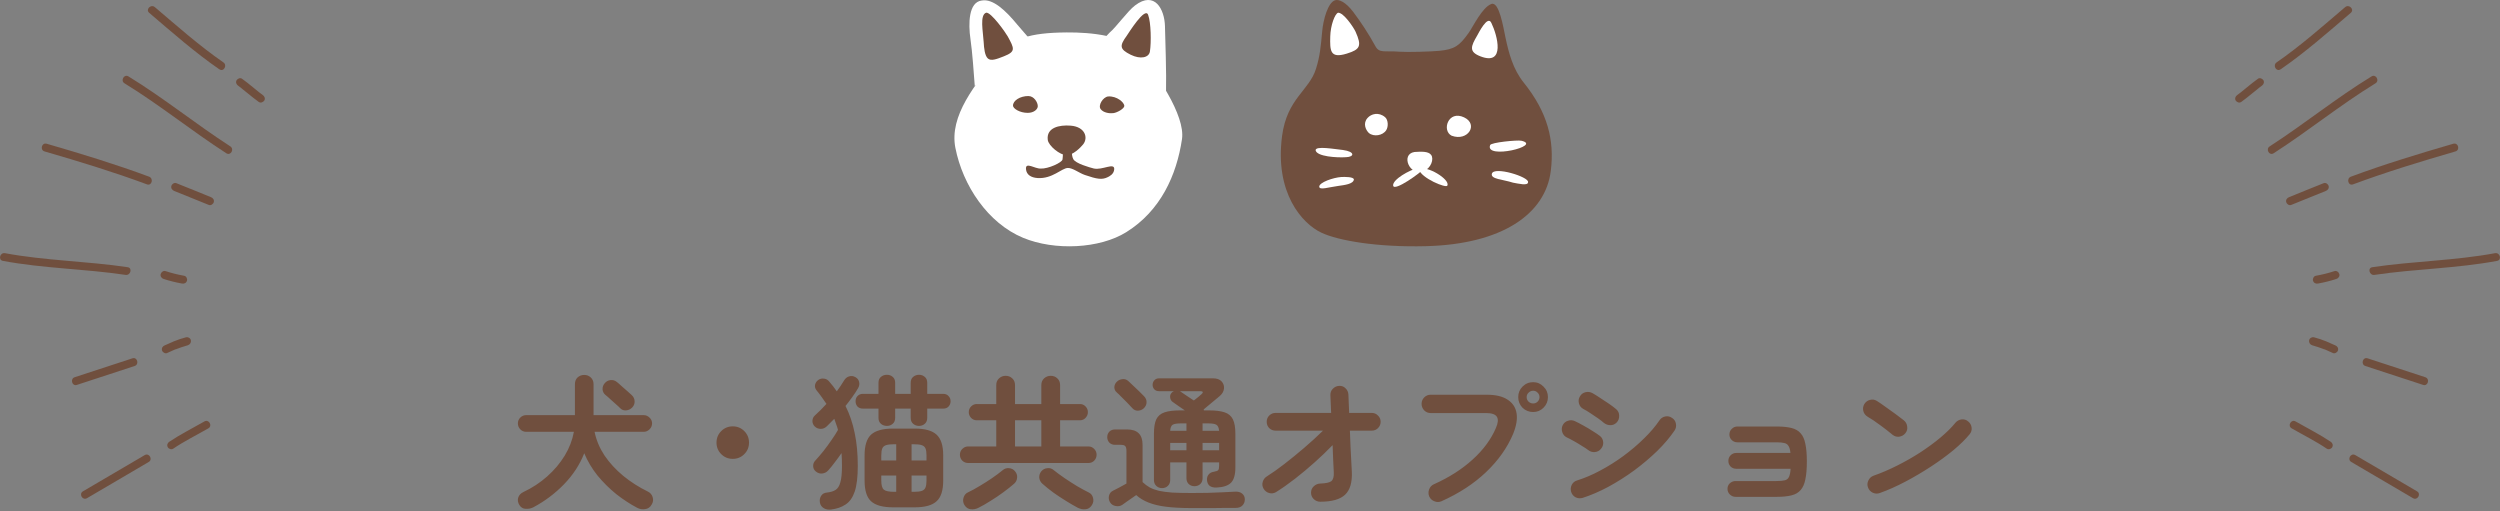 <svg width="406" height="83" viewBox="0 0 406 83" fill="none" xmlns="http://www.w3.org/2000/svg">
<rect x="0" y="0" width="406" height="83" fill="#808080" stroke="none"/>
<g clip-path="url(#clip0_233_819)">
<path d="M363.969 16.563C364.589 16.12 365.171 15.639 365.765 15.158C366.036 14.936 366.308 14.702 366.592 14.494C366.618 14.468 366.657 14.442 366.682 14.416C366.682 14.416 366.786 14.338 366.734 14.377C366.682 14.416 366.799 14.325 366.812 14.312C366.837 14.286 366.876 14.26 366.902 14.234C367.044 14.13 367.186 14.012 367.341 13.908C367.613 13.713 367.768 13.336 367.574 13.024C367.393 12.75 366.98 12.581 366.695 12.789C366.088 13.219 365.52 13.687 364.938 14.156C364.667 14.377 364.382 14.611 364.111 14.832C364.047 14.884 363.982 14.936 363.917 14.988C363.879 15.014 363.879 15.014 363.917 14.988L363.866 15.027C363.866 15.027 363.801 15.079 363.762 15.105C363.607 15.223 363.465 15.327 363.31 15.444C363.039 15.639 362.884 16.016 363.078 16.329C363.258 16.602 363.672 16.771 363.956 16.563H363.969Z" fill="#704F3E"/>
<path d="M370.365 11.267C374.383 8.495 378.065 5.242 381.774 2.08C382.407 1.533 381.489 0.622 380.856 1.156C377.226 4.24 373.634 7.428 369.719 10.134C369.034 10.603 369.68 11.735 370.365 11.254V11.267Z" fill="#704F3E"/>
<path d="M369.241 24.891C374.861 21.274 380.068 17.032 385.779 13.531C386.49 13.102 385.844 11.97 385.133 12.412C379.422 15.9 374.215 20.142 368.595 23.772C367.897 24.227 368.543 25.347 369.241 24.891Z" fill="#704F3E"/>
<path d="M372.083 33.285C373.97 32.53 375.83 31.762 377.717 31.007C378.04 30.877 378.272 30.565 378.169 30.201C378.078 29.888 377.704 29.615 377.368 29.745C375.481 30.487 373.608 31.268 371.734 32.022C371.411 32.152 371.179 32.452 371.282 32.829C371.373 33.141 371.747 33.415 372.083 33.285Z" fill="#704F3E"/>
<path d="M382.136 29.94C387.601 27.91 393.17 26.218 398.764 24.592C399.566 24.358 399.217 23.108 398.416 23.343C392.821 24.969 387.252 26.661 381.787 28.691C381.011 28.977 381.347 30.239 382.136 29.94Z" fill="#704F3E"/>
<path d="M376.438 46.048C377.458 45.866 378.466 45.619 379.448 45.294C379.771 45.19 380.017 44.838 379.9 44.487C379.797 44.162 379.448 43.914 379.099 44.032C378.117 44.357 377.109 44.604 376.089 44.786C375.753 44.838 375.533 45.281 375.636 45.593C375.753 45.957 376.076 46.114 376.438 46.048Z" fill="#704F3E"/>
<path d="M385.611 44.643C392.227 43.654 398.945 43.602 405.535 42.366C406.349 42.21 406 40.961 405.186 41.117C398.609 42.34 391.878 42.405 385.262 43.394C384.448 43.511 384.797 44.773 385.611 44.643Z" fill="#704F3E"/>
<path d="M375.481 56.068C376.153 56.264 376.825 56.472 377.471 56.732C377.497 56.732 377.587 56.784 377.484 56.732C377.381 56.68 377.484 56.732 377.51 56.732C377.562 56.758 377.613 56.784 377.665 56.797C377.768 56.849 377.885 56.888 377.988 56.94C378.285 57.083 378.595 57.214 378.892 57.344C379.19 57.474 379.616 57.2 379.694 56.888C379.784 56.511 379.577 56.225 379.241 56.081C379.422 56.16 379.177 56.055 379.125 56.029C379.06 56.003 378.996 55.977 378.931 55.951C378.815 55.899 378.699 55.847 378.582 55.795C378.324 55.678 378.065 55.561 377.794 55.444C377.148 55.171 376.476 54.962 375.804 54.78C375.481 54.689 375.081 54.897 375.003 55.236C374.926 55.574 375.107 55.938 375.456 56.042L375.481 56.068Z" fill="#704F3E"/>
<path d="M384.138 59.439C387.265 60.467 390.392 61.482 393.519 62.51C394.307 62.77 394.656 61.508 393.868 61.26C390.741 60.232 387.614 59.217 384.487 58.189C383.699 57.929 383.35 59.191 384.138 59.439Z" fill="#704F3E"/>
<path d="M372.161 69.562C374.06 70.655 376.05 71.631 377.872 72.867C378.156 73.062 378.582 72.919 378.75 72.633C378.931 72.308 378.815 71.943 378.518 71.748C376.696 70.525 374.706 69.536 372.807 68.443C372.083 68.026 371.437 69.145 372.161 69.562Z" fill="#704F3E"/>
<path d="M381.851 75.027C385.198 76.992 388.531 78.944 391.878 80.908C392.601 81.325 393.247 80.206 392.524 79.789C389.177 77.824 385.844 75.873 382.497 73.908C381.774 73.491 381.128 74.61 381.851 75.027Z" fill="#704F3E"/>
</g>
<path d="M103.472 82.464C102.32 81.856 101.184 81.112 100.064 80.232C98.96 79.336 97.952 78.336 97.04 77.232C96.144 76.112 95.424 74.904 94.88 73.608C94.16 75.448 93.072 77.12 91.616 78.624C90.16 80.128 88.504 81.376 86.648 82.368C86.248 82.576 85.824 82.664 85.376 82.632C84.928 82.616 84.584 82.408 84.344 82.008C84.104 81.624 84.04 81.232 84.152 80.832C84.28 80.416 84.568 80.104 85.016 79.896C86.44 79.224 87.72 78.384 88.856 77.376C90.008 76.352 90.96 75.224 91.712 73.992C92.464 72.744 92.96 71.456 93.2 70.128H85.448C85.08 70.128 84.76 69.992 84.488 69.72C84.232 69.448 84.104 69.128 84.104 68.76C84.104 68.392 84.232 68.08 84.488 67.824C84.76 67.552 85.08 67.416 85.448 67.416H93.368V62.4C93.368 61.936 93.512 61.568 93.8 61.296C94.104 61.024 94.464 60.888 94.88 60.888C95.296 60.888 95.648 61.024 95.936 61.296C96.24 61.568 96.392 61.936 96.392 62.4V67.416H104.528C104.896 67.416 105.216 67.552 105.488 67.824C105.76 68.08 105.896 68.392 105.896 68.76C105.896 69.128 105.76 69.448 105.488 69.72C105.216 69.992 104.896 70.128 104.528 70.128H96.56C96.832 71.472 97.368 72.752 98.168 73.968C98.984 75.168 100 76.272 101.216 77.28C102.432 78.272 103.76 79.12 105.2 79.824C105.6 80.016 105.864 80.32 105.992 80.736C106.12 81.152 106.072 81.544 105.848 81.912C105.608 82.36 105.256 82.616 104.792 82.68C104.328 82.76 103.888 82.688 103.472 82.464ZM100.712 66.288C100.552 66.112 100.312 65.888 99.992 65.616C99.688 65.328 99.376 65.048 99.056 64.776C98.752 64.488 98.504 64.272 98.312 64.128C98.04 63.904 97.888 63.608 97.856 63.24C97.84 62.856 97.952 62.528 98.192 62.256C98.432 61.952 98.744 61.776 99.128 61.728C99.528 61.68 99.88 61.784 100.184 62.04C100.376 62.184 100.624 62.4 100.928 62.688C101.248 62.96 101.568 63.24 101.888 63.528C102.208 63.816 102.456 64.04 102.632 64.2C102.92 64.488 103.064 64.824 103.064 65.208C103.064 65.592 102.928 65.92 102.656 66.192C102.384 66.464 102.056 66.616 101.672 66.648C101.304 66.68 100.984 66.56 100.712 66.288ZM119 74.52C118.264 74.52 117.64 74.264 117.128 73.752C116.616 73.24 116.36 72.616 116.36 71.88C116.36 71.144 116.616 70.52 117.128 70.008C117.64 69.496 118.264 69.24 119 69.24C119.736 69.24 120.36 69.496 120.872 70.008C121.384 70.52 121.64 71.144 121.64 71.88C121.64 72.616 121.384 73.24 120.872 73.752C120.36 74.264 119.736 74.52 119 74.52ZM145.04 82.392C143.376 82.392 142.184 82.064 141.464 81.408C140.76 80.768 140.408 79.648 140.408 78.048V73.944C140.408 72.36 140.76 71.24 141.464 70.584C142.184 69.928 143.376 69.6 145.04 69.6H148.544C150.208 69.6 151.392 69.928 152.096 70.584C152.816 71.24 153.176 72.36 153.176 73.944V78.048C153.176 79.648 152.816 80.768 152.096 81.408C151.392 82.064 150.208 82.392 148.544 82.392H145.04ZM134.936 82.752C134.472 82.8 134.08 82.72 133.76 82.512C133.44 82.32 133.24 82.032 133.16 81.648C133.08 81.216 133.144 80.84 133.352 80.52C133.56 80.2 133.872 80.024 134.288 79.992C134.88 79.928 135.352 79.784 135.704 79.56C136.056 79.336 136.312 78.928 136.472 78.336C136.648 77.728 136.736 76.84 136.736 75.672C136.736 74.92 136.712 74.224 136.664 73.584C136.312 74.096 135.944 74.6 135.56 75.096C135.192 75.592 134.84 76.024 134.504 76.392C134.248 76.68 133.928 76.848 133.544 76.896C133.176 76.944 132.832 76.84 132.512 76.584C132.224 76.36 132.072 76.072 132.056 75.72C132.04 75.368 132.152 75.064 132.392 74.808C132.808 74.36 133.248 73.848 133.712 73.272C134.176 72.68 134.616 72.08 135.032 71.472C135.464 70.864 135.816 70.312 136.088 69.816C136.008 69.496 135.912 69.192 135.8 68.904C135.704 68.6 135.6 68.304 135.488 68.016C135.056 68.464 134.64 68.88 134.24 69.264C133.968 69.52 133.648 69.648 133.28 69.648C132.912 69.648 132.592 69.52 132.32 69.264C132.064 69.008 131.936 68.704 131.936 68.352C131.952 67.984 132.088 67.688 132.344 67.464C132.952 66.92 133.576 66.296 134.216 65.592C133.976 65.224 133.72 64.856 133.448 64.488C133.176 64.104 132.888 63.728 132.584 63.36C132.376 63.088 132.304 62.792 132.368 62.472C132.448 62.152 132.624 61.896 132.896 61.704C133.168 61.512 133.472 61.44 133.808 61.488C134.144 61.52 134.424 61.672 134.648 61.944C135.096 62.456 135.512 62.992 135.896 63.552C136.12 63.248 136.328 62.952 136.52 62.664C136.728 62.36 136.912 62.072 137.072 61.8C137.28 61.448 137.552 61.224 137.888 61.128C138.24 61.016 138.584 61.056 138.92 61.248C139.24 61.424 139.44 61.68 139.52 62.016C139.6 62.352 139.552 62.68 139.376 63C139.12 63.448 138.808 63.928 138.44 64.44C138.088 64.936 137.712 65.432 137.312 65.928C137.984 67.272 138.48 68.736 138.8 70.32C139.136 71.888 139.304 73.672 139.304 75.672C139.304 77.464 139.136 78.856 138.8 79.848C138.464 80.824 137.968 81.52 137.312 81.936C136.672 82.368 135.88 82.64 134.936 82.752ZM144.032 69.168C143.664 69.168 143.344 69.056 143.072 68.832C142.8 68.608 142.664 68.28 142.664 67.848V66.36H140.144C139.776 66.36 139.48 66.248 139.256 66.024C139.048 65.784 138.944 65.496 138.944 65.16C138.944 64.824 139.048 64.544 139.256 64.32C139.48 64.08 139.776 63.96 140.144 63.96H142.664V62.184C142.664 61.736 142.8 61.408 143.072 61.2C143.344 60.976 143.664 60.864 144.032 60.864C144.4 60.864 144.712 60.976 144.968 61.2C145.24 61.408 145.376 61.736 145.376 62.184V63.96H147.896V62.184C147.896 61.736 148.032 61.408 148.304 61.2C148.576 60.976 148.888 60.864 149.24 60.864C149.608 60.864 149.92 60.976 150.176 61.2C150.448 61.408 150.584 61.736 150.584 62.184V63.96H153.176C153.544 63.96 153.832 64.08 154.04 64.32C154.264 64.544 154.376 64.824 154.376 65.16C154.376 65.496 154.264 65.784 154.04 66.024C153.832 66.248 153.544 66.36 153.176 66.36H150.584V67.848C150.584 68.28 150.448 68.608 150.176 68.832C149.92 69.056 149.608 69.168 149.24 69.168C148.888 69.168 148.576 69.056 148.304 68.832C148.032 68.608 147.896 68.28 147.896 67.848V66.36H145.376V67.848C145.376 68.28 145.24 68.608 144.968 68.832C144.712 69.056 144.4 69.168 144.032 69.168ZM148.04 74.784H150.464V73.968C150.464 73.456 150.408 73.072 150.296 72.816C150.184 72.56 149.976 72.384 149.672 72.288C149.384 72.192 148.944 72.144 148.352 72.144H148.04V74.784ZM143.12 74.784H145.544V72.144H145.232C144.656 72.144 144.216 72.192 143.912 72.288C143.608 72.384 143.4 72.56 143.288 72.816C143.176 73.072 143.12 73.456 143.12 73.968V74.784ZM148.04 79.872H148.352C148.944 79.872 149.384 79.824 149.672 79.728C149.976 79.632 150.184 79.448 150.296 79.176C150.408 78.904 150.464 78.52 150.464 78.024V77.232H148.04V79.872ZM145.232 79.872H145.544V77.232H143.12V78.024C143.12 78.776 143.256 79.272 143.528 79.512C143.8 79.752 144.368 79.872 145.232 79.872ZM157.208 75.192C156.856 75.192 156.544 75.064 156.272 74.808C156.016 74.536 155.888 74.216 155.888 73.848C155.888 73.48 156.016 73.168 156.272 72.912C156.544 72.64 156.856 72.504 157.208 72.504H161.792V68.256H158.624C158.272 68.256 157.968 68.128 157.712 67.872C157.456 67.6 157.328 67.288 157.328 66.936C157.328 66.568 157.456 66.256 157.712 66C157.968 65.744 158.272 65.616 158.624 65.616H161.792V62.544C161.792 62.08 161.944 61.712 162.248 61.44C162.552 61.168 162.912 61.032 163.328 61.032C163.744 61.032 164.096 61.168 164.384 61.44C164.688 61.712 164.84 62.08 164.84 62.544V65.616H169.112V62.544C169.112 62.08 169.264 61.712 169.568 61.44C169.872 61.168 170.232 61.032 170.648 61.032C171.064 61.032 171.416 61.168 171.704 61.44C172.008 61.712 172.16 62.08 172.16 62.544V65.616H175.376C175.744 65.616 176.048 65.744 176.288 66C176.544 66.256 176.672 66.568 176.672 66.936C176.672 67.288 176.544 67.6 176.288 67.872C176.048 68.128 175.744 68.256 175.376 68.256H172.16V72.504H176.768C177.136 72.504 177.448 72.64 177.704 72.912C177.96 73.168 178.088 73.48 178.088 73.848C178.088 74.216 177.96 74.536 177.704 74.808C177.448 75.064 177.136 75.192 176.768 75.192H157.208ZM175.04 82.464C174.464 82.16 173.816 81.784 173.096 81.336C172.392 80.904 171.704 80.448 171.032 79.968C170.36 79.472 169.776 79 169.28 78.552C168.992 78.296 168.824 77.976 168.776 77.592C168.744 77.208 168.856 76.856 169.112 76.536C169.368 76.232 169.696 76.064 170.096 76.032C170.496 75.984 170.848 76.096 171.152 76.368C171.648 76.768 172.224 77.192 172.88 77.64C173.536 78.088 174.208 78.52 174.896 78.936C175.584 79.336 176.216 79.68 176.792 79.968C177.16 80.128 177.4 80.424 177.512 80.856C177.624 81.272 177.56 81.664 177.32 82.032C177.064 82.448 176.72 82.672 176.288 82.704C175.872 82.752 175.456 82.672 175.04 82.464ZM158.912 82.464C158.512 82.672 158.096 82.752 157.664 82.704C157.248 82.672 156.904 82.448 156.632 82.032C156.408 81.664 156.352 81.272 156.464 80.856C156.592 80.424 156.832 80.128 157.184 79.968C157.76 79.696 158.392 79.352 159.08 78.936C159.784 78.52 160.464 78.088 161.12 77.64C161.792 77.176 162.36 76.752 162.824 76.368C163.144 76.096 163.496 75.984 163.88 76.032C164.28 76.064 164.6 76.232 164.84 76.536C165.112 76.856 165.224 77.208 165.176 77.592C165.144 77.976 164.984 78.296 164.696 78.552C164.2 78.984 163.616 79.448 162.944 79.944C162.272 80.44 161.584 80.904 160.88 81.336C160.176 81.784 159.52 82.16 158.912 82.464ZM164.84 72.504H169.112V68.256H164.84V72.504ZM188.72 79.272C188.352 79.272 188.04 79.152 187.784 78.912C187.528 78.672 187.4 78.352 187.4 77.952V70.416C187.4 69.408 187.528 68.632 187.784 68.088C188.056 67.544 188.504 67.168 189.128 66.96C189.752 66.752 190.584 66.648 191.624 66.648H192.416C192.064 66.392 191.704 66.144 191.336 65.904C190.984 65.648 190.688 65.44 190.448 65.28C190.224 65.12 190.088 64.896 190.04 64.608C189.992 64.32 190.048 64.072 190.208 63.864C190.304 63.72 190.448 63.608 190.64 63.528H188.24C187.92 63.528 187.664 63.432 187.472 63.24C187.28 63.032 187.184 62.784 187.184 62.496C187.184 62.208 187.28 61.96 187.472 61.752C187.664 61.544 187.92 61.44 188.24 61.44H196.976C197.616 61.44 198.088 61.608 198.392 61.944C198.696 62.28 198.824 62.672 198.776 63.12C198.728 63.568 198.488 63.976 198.056 64.344C197.656 64.664 197.232 65.016 196.784 65.4C196.336 65.768 195.904 66.128 195.488 66.48C195.488 66.496 195.488 66.52 195.488 66.552C195.504 66.584 195.512 66.616 195.512 66.648H196.352C197.408 66.648 198.248 66.752 198.872 66.96C199.496 67.168 199.944 67.544 200.216 68.088C200.488 68.632 200.624 69.408 200.624 70.416V75.936C200.624 77.104 200.384 77.928 199.904 78.408C199.424 78.872 198.656 79.128 197.6 79.176C196.624 79.224 196.096 78.832 196.016 78C195.984 77.632 196.064 77.328 196.256 77.088C196.464 76.832 196.728 76.68 197.048 76.632C197.496 76.552 197.76 76.456 197.84 76.344C197.936 76.232 197.984 76 197.984 75.648V75.096H195.296V77.664C195.296 78.064 195.168 78.384 194.912 78.624C194.656 78.848 194.344 78.96 193.976 78.96C193.624 78.96 193.32 78.848 193.064 78.624C192.808 78.384 192.68 78.064 192.68 77.664V75.096H190.04V77.952C190.04 78.352 189.912 78.672 189.656 78.912C189.4 79.152 189.088 79.272 188.72 79.272ZM193.544 82.512C191.912 82.512 190.52 82.44 189.368 82.296C188.232 82.152 187.272 81.92 186.488 81.6C185.72 81.296 185.064 80.896 184.52 80.4C184.296 80.56 184.032 80.744 183.728 80.952C183.424 81.16 183.136 81.36 182.864 81.552C182.608 81.744 182.408 81.888 182.264 81.984C181.96 82.192 181.6 82.256 181.184 82.176C180.784 82.112 180.48 81.912 180.272 81.576C180.064 81.224 180.008 80.864 180.104 80.496C180.2 80.112 180.424 79.84 180.776 79.68C181.016 79.552 181.344 79.384 181.76 79.176C182.192 78.952 182.584 78.736 182.936 78.528V73.248C182.936 72.864 182.872 72.6 182.744 72.456C182.632 72.312 182.384 72.24 182 72.24H181.088C180.704 72.24 180.392 72.12 180.152 71.88C179.928 71.624 179.816 71.328 179.816 70.992C179.816 70.64 179.928 70.344 180.152 70.104C180.392 69.864 180.704 69.744 181.088 69.744H183.056C184.72 69.744 185.552 70.576 185.552 72.24V78.288C185.92 78.64 186.304 78.928 186.704 79.152C187.12 79.376 187.616 79.56 188.192 79.704C188.784 79.832 189.504 79.928 190.352 79.992C191.216 80.04 192.28 80.064 193.544 80.064C194.408 80.064 195.272 80.056 196.136 80.04C197.016 80.008 197.84 79.976 198.608 79.944C199.376 79.912 200.024 79.88 200.552 79.848C201.048 79.816 201.44 79.92 201.728 80.16C202.016 80.4 202.16 80.712 202.16 81.096C202.16 81.496 202.032 81.824 201.776 82.08C201.536 82.352 201.152 82.488 200.624 82.488C200.128 82.488 199.552 82.488 198.896 82.488C198.256 82.504 197.6 82.512 196.928 82.512C196.272 82.512 195.64 82.512 195.032 82.512C194.44 82.512 193.944 82.512 193.544 82.512ZM185.744 66.312C185.488 66.552 185.168 66.68 184.784 66.696C184.416 66.696 184.104 66.544 183.848 66.24C183.656 66.016 183.4 65.744 183.08 65.424C182.776 65.104 182.464 64.792 182.144 64.488C181.84 64.168 181.576 63.912 181.352 63.72C181.096 63.496 180.968 63.216 180.968 62.88C180.984 62.544 181.112 62.256 181.352 62.016C181.576 61.776 181.864 61.632 182.216 61.584C182.584 61.52 182.912 61.608 183.2 61.848C183.424 62.04 183.696 62.296 184.016 62.616C184.352 62.92 184.68 63.232 185 63.552C185.32 63.856 185.576 64.112 185.768 64.32C186.072 64.624 186.216 64.96 186.2 65.328C186.2 65.696 186.048 66.024 185.744 66.312ZM195.296 73.128H197.984V71.928H195.296V73.128ZM190.04 73.128H192.68V71.928H190.04V73.128ZM193.88 65.04C194.104 64.864 194.336 64.68 194.576 64.488C194.816 64.296 194.992 64.144 195.104 64.032C195.28 63.888 195.352 63.768 195.32 63.672C195.304 63.576 195.184 63.528 194.96 63.528H191.6C191.616 63.544 191.632 63.552 191.648 63.552C191.664 63.552 191.68 63.56 191.696 63.576C192.016 63.784 192.368 64.024 192.752 64.296C193.152 64.552 193.528 64.8 193.88 65.04ZM195.296 69.96H197.984C197.936 69.448 197.784 69.12 197.528 68.976C197.288 68.832 196.856 68.76 196.232 68.76H195.296V69.96ZM190.04 69.96H192.68V68.76H191.768C191.128 68.76 190.688 68.832 190.448 68.976C190.208 69.12 190.072 69.448 190.04 69.96ZM214.4 81.48C214 81.48 213.648 81.336 213.344 81.048C213.056 80.76 212.912 80.416 212.912 80.016C212.912 79.6 213.056 79.256 213.344 78.984C213.648 78.696 214 78.544 214.4 78.528C215.312 78.496 215.912 78.368 216.2 78.144C216.504 77.904 216.64 77.432 216.608 76.728C216.592 76.216 216.56 75.568 216.512 74.784C216.48 74 216.448 73.168 216.416 72.288C215.52 73.216 214.544 74.152 213.488 75.096C212.432 76.04 211.368 76.928 210.296 77.76C209.224 78.592 208.2 79.312 207.224 79.92C206.872 80.128 206.496 80.176 206.096 80.064C205.712 79.952 205.416 79.72 205.208 79.368C205 79.016 204.952 78.648 205.064 78.264C205.176 77.864 205.408 77.56 205.76 77.352C206.576 76.84 207.504 76.184 208.544 75.384C209.6 74.568 210.68 73.688 211.784 72.744C212.888 71.8 213.912 70.864 214.856 69.936H207.152C206.752 69.936 206.408 69.8 206.12 69.528C205.848 69.24 205.712 68.896 205.712 68.496C205.712 68.096 205.848 67.76 206.12 67.488C206.408 67.2 206.752 67.056 207.152 67.056H216.176C216.16 66.4 216.136 65.824 216.104 65.328C216.088 64.832 216.072 64.448 216.056 64.176C216.04 63.76 216.176 63.408 216.464 63.12C216.752 62.832 217.096 62.68 217.496 62.664C217.912 62.648 218.256 62.784 218.528 63.072C218.816 63.344 218.968 63.688 218.984 64.104C219 64.408 219.016 64.816 219.032 65.328C219.048 65.84 219.072 66.416 219.104 67.056H222.776C223.176 67.056 223.512 67.2 223.784 67.488C224.072 67.76 224.216 68.096 224.216 68.496C224.216 68.896 224.072 69.24 223.784 69.528C223.512 69.8 223.176 69.936 222.776 69.936H219.224C219.256 70.768 219.288 71.6 219.32 72.432C219.368 73.264 219.408 74.04 219.44 74.76C219.488 75.48 219.52 76.088 219.536 76.584C219.616 78.312 219.256 79.56 218.456 80.328C217.656 81.096 216.304 81.48 214.4 81.48ZM234.08 81.408C233.712 81.568 233.336 81.568 232.952 81.408C232.568 81.264 232.288 81.008 232.112 80.64C231.952 80.256 231.944 79.872 232.088 79.488C232.232 79.088 232.488 78.808 232.856 78.648C235.352 77.528 237.456 76.184 239.168 74.616C240.896 73.048 242.152 71.344 242.936 69.504C243.288 68.704 243.344 68.104 243.104 67.704C242.864 67.288 242.272 67.08 241.328 67.08H232.328C231.928 67.08 231.584 66.936 231.296 66.648C231.008 66.344 230.864 65.992 230.864 65.592C230.864 65.176 231.008 64.824 231.296 64.536C231.584 64.248 231.928 64.104 232.328 64.104H241.448C242.92 64.104 244.056 64.376 244.856 64.92C245.672 65.448 246.152 66.192 246.296 67.152C246.44 68.096 246.248 69.208 245.72 70.488C244.776 72.728 243.312 74.792 241.328 76.68C239.36 78.552 236.944 80.128 234.08 81.408ZM248.984 66.912C248.312 66.912 247.736 66.68 247.256 66.216C246.792 65.736 246.56 65.16 246.56 64.488C246.56 63.816 246.792 63.248 247.256 62.784C247.736 62.304 248.312 62.064 248.984 62.064C249.64 62.064 250.2 62.304 250.664 62.784C251.144 63.248 251.384 63.816 251.384 64.488C251.384 65.16 251.144 65.736 250.664 66.216C250.2 66.68 249.64 66.912 248.984 66.912ZM248.984 65.52C249.272 65.52 249.512 65.424 249.704 65.232C249.912 65.024 250.016 64.776 250.016 64.488C250.016 64.2 249.912 63.96 249.704 63.768C249.512 63.56 249.272 63.456 248.984 63.456C248.696 63.456 248.448 63.56 248.24 63.768C248.032 63.96 247.928 64.2 247.928 64.488C247.928 64.776 248.032 65.024 248.24 65.232C248.448 65.424 248.696 65.52 248.984 65.52ZM257.024 80.856C256.624 80.968 256.24 80.936 255.872 80.76C255.52 80.568 255.28 80.272 255.152 79.872C255.04 79.488 255.072 79.112 255.248 78.744C255.44 78.376 255.728 78.136 256.112 78.024C257.344 77.64 258.6 77.104 259.88 76.416C261.176 75.728 262.424 74.944 263.624 74.064C264.84 73.168 265.952 72.224 266.96 71.232C267.984 70.24 268.832 69.248 269.504 68.256C269.728 67.92 270.04 67.712 270.44 67.632C270.84 67.552 271.208 67.632 271.544 67.872C271.896 68.096 272.104 68.408 272.168 68.808C272.248 69.208 272.176 69.576 271.952 69.912C271.216 71 270.28 72.104 269.144 73.224C268.008 74.328 266.76 75.384 265.4 76.392C264.04 77.384 262.64 78.272 261.2 79.056C259.76 79.824 258.368 80.424 257.024 80.856ZM260.456 68.664C260.232 68.456 259.912 68.208 259.496 67.92C259.096 67.632 258.68 67.352 258.248 67.08C257.816 66.792 257.44 66.568 257.12 66.408C256.768 66.216 256.536 65.92 256.424 65.52C256.312 65.12 256.36 64.744 256.568 64.392C256.776 64.024 257.08 63.792 257.48 63.696C257.88 63.6 258.256 63.648 258.608 63.84C258.96 64.032 259.384 64.296 259.88 64.632C260.392 64.952 260.888 65.28 261.368 65.616C261.848 65.952 262.224 66.24 262.496 66.48C262.8 66.752 262.952 67.096 262.952 67.512C262.968 67.928 262.84 68.288 262.568 68.592C262.28 68.896 261.936 69.048 261.536 69.048C261.136 69.048 260.776 68.92 260.456 68.664ZM257.912 73.08C257.688 72.904 257.36 72.688 256.928 72.432C256.512 72.16 256.072 71.896 255.608 71.64C255.16 71.384 254.776 71.184 254.456 71.04C254.088 70.864 253.84 70.576 253.712 70.176C253.584 69.776 253.608 69.4 253.784 69.048C253.976 68.68 254.264 68.44 254.648 68.328C255.048 68.2 255.424 68.224 255.776 68.4C256.16 68.576 256.608 68.808 257.12 69.096C257.648 69.384 258.16 69.688 258.656 70.008C259.152 70.312 259.544 70.576 259.832 70.8C260.152 71.056 260.328 71.392 260.36 71.808C260.392 72.208 260.272 72.568 260 72.888C259.744 73.208 259.408 73.384 258.992 73.416C258.592 73.448 258.232 73.336 257.912 73.08ZM281.864 80.688C281.512 80.688 281.2 80.56 280.928 80.304C280.672 80.048 280.544 79.744 280.544 79.392C280.544 79.024 280.672 78.72 280.928 78.48C281.2 78.24 281.512 78.12 281.864 78.12H288.488C289.08 78.12 289.536 78.08 289.856 78C290.176 77.92 290.4 77.736 290.528 77.448C290.672 77.16 290.76 76.72 290.792 76.128H281.96C281.608 76.128 281.304 76.008 281.048 75.768C280.808 75.512 280.688 75.208 280.688 74.856C280.688 74.488 280.808 74.184 281.048 73.944C281.304 73.688 281.608 73.56 281.96 73.56H290.768C290.72 73.048 290.616 72.672 290.456 72.432C290.312 72.176 290.088 72.016 289.784 71.952C289.48 71.872 289.056 71.832 288.512 71.832H282.152C281.8 71.832 281.496 71.712 281.24 71.472C280.984 71.216 280.856 70.912 280.856 70.56C280.856 70.192 280.984 69.888 281.24 69.648C281.496 69.392 281.8 69.264 282.152 69.264H288.512C289.488 69.264 290.296 69.344 290.936 69.504C291.576 69.664 292.072 69.952 292.424 70.368C292.792 70.768 293.048 71.344 293.192 72.096C293.352 72.832 293.432 73.784 293.432 74.952C293.432 76.12 293.352 77.08 293.192 77.832C293.048 78.584 292.792 79.168 292.424 79.584C292.072 80 291.576 80.288 290.936 80.448C290.296 80.608 289.488 80.688 288.512 80.688H281.864ZM305.288 80.064C304.904 80.208 304.52 80.192 304.136 80.016C303.768 79.84 303.512 79.56 303.368 79.176C303.224 78.792 303.24 78.416 303.416 78.048C303.592 77.664 303.872 77.4 304.256 77.256C305.536 76.808 306.824 76.256 308.12 75.6C309.432 74.944 310.68 74.232 311.864 73.464C313.064 72.68 314.152 71.88 315.128 71.064C316.12 70.232 316.928 69.432 317.552 68.664C317.824 68.344 318.16 68.16 318.56 68.112C318.976 68.064 319.336 68.176 319.64 68.448C319.96 68.704 320.144 69.04 320.192 69.456C320.24 69.856 320.128 70.216 319.856 70.536C319.2 71.336 318.328 72.192 317.24 73.104C316.152 74 314.936 74.888 313.592 75.768C312.248 76.648 310.864 77.464 309.44 78.216C308.016 78.968 306.632 79.584 305.288 80.064ZM307.352 70.608C306.744 70.096 306.064 69.568 305.312 69.024C304.56 68.464 303.88 68.008 303.272 67.656C302.92 67.432 302.696 67.128 302.6 66.744C302.504 66.344 302.56 65.968 302.768 65.616C302.992 65.264 303.296 65.04 303.68 64.944C304.08 64.832 304.456 64.888 304.808 65.112C305.24 65.384 305.728 65.72 306.272 66.12C306.832 66.504 307.368 66.888 307.88 67.272C308.408 67.656 308.84 67.984 309.176 68.256C309.496 68.512 309.68 68.848 309.728 69.264C309.792 69.664 309.696 70.024 309.44 70.344C309.184 70.664 308.848 70.856 308.432 70.92C308.032 70.968 307.672 70.864 307.352 70.608Z" fill="#704F3E"/>
<g clip-path="url(#clip1_233_819)">
<path fill-rule="evenodd" clip-rule="evenodd" d="M208.209 22.089C206.99 31.341 211.476 36.321 214.592 37.788C217.347 39.082 223.679 40.181 231.583 39.978C243.894 39.668 250.976 34.789 251.849 27.763C252.469 22.776 251.344 18.258 247.456 13.415C245.711 11.247 245.019 8.594 244.492 6.108C244.125 4.373 243.461 0.195 242.199 0.643C240.706 1.193 239.242 4.308 238.528 5.313C237.021 7.438 236.235 8.016 233.718 8.255C232.434 8.377 228.633 8.5 227.328 8.399C224.883 8.204 224.018 8.681 223.39 7.546C222.215 5.4 220.967 3.535 219.791 1.973C218.522 0.282 217.39 -0.166 216.784 0.051C215.666 0.448 214.902 3.123 214.722 5.103C214.484 7.705 214.354 9.129 213.712 11.189C212.601 14.731 209.017 15.981 208.209 22.082V22.089Z" fill="#704F3E"/>
<path fill-rule="evenodd" clip-rule="evenodd" d="M217.311 2.067C218.205 2.031 219.842 4.467 220.152 5.168C221.169 7.459 220.917 8.03 218.71 8.709C215.991 9.548 215.976 8.232 216.034 5.927C216.077 4.12 216.777 2.233 217.318 2.06L217.311 2.067Z" fill="white"/>
<path fill-rule="evenodd" clip-rule="evenodd" d="M242.206 3.744C243.173 5.725 244.521 10.734 240.425 9.151C238.506 8.406 238.86 7.539 239.898 5.768C240.1 5.428 241.608 2.342 242.206 3.744Z" fill="white"/>
<path fill-rule="evenodd" clip-rule="evenodd" d="M235.744 22.039C234.107 21.215 235.175 17.832 237.771 19.061C240.144 20.181 238.398 23.022 235.744 22.039Z" fill="white"/>
<path fill-rule="evenodd" clip-rule="evenodd" d="M218.097 24.358C220.094 24.633 219.965 25.486 218.594 25.529C217.123 25.631 213.827 25.428 213.654 24.402C213.625 23.65 216.741 24.221 218.097 24.358Z" fill="white"/>
<path fill-rule="evenodd" clip-rule="evenodd" d="M241.997 23.571C242.091 23.13 246.432 22.711 247.067 22.855C250.572 23.657 241.096 25.963 241.997 23.571Z" fill="white"/>
<path fill-rule="evenodd" clip-rule="evenodd" d="M214.246 30.307C214.246 29.627 216.51 28.832 217.844 28.745C218.4 28.724 219.885 28.702 219.871 29.165C219.755 29.895 218.364 30.047 217.311 30.198C215.724 30.408 214.267 30.928 214.246 30.307Z" fill="white"/>
<path fill-rule="evenodd" clip-rule="evenodd" d="M248.156 29.585C248.156 30.221 246.591 29.816 245.711 29.664C244.031 29.122 242.062 29.1 242.278 28.219C242.588 26.946 248.365 28.739 248.156 29.585Z" fill="white"/>
<path fill-rule="evenodd" clip-rule="evenodd" d="M222.316 21.612C221.768 21.085 221.313 20.029 222.085 19.162C222.676 18.49 223.888 18.136 224.941 19.032C225.46 19.48 225.489 20.586 225.114 21.157C224.537 22.039 223.087 22.241 222.323 21.612H222.316Z" fill="white"/>
<path fill-rule="evenodd" clip-rule="evenodd" d="M229.708 24.684C230.725 24.619 231.972 24.532 232.42 25.161C232.903 25.826 232.412 27.307 231.194 27.806C228.958 28.724 227.393 25.052 229.701 24.684H229.708Z" fill="white"/>
<path fill-rule="evenodd" clip-rule="evenodd" d="M231.006 27.575C230.869 27.936 226.369 31.21 226.246 30.133C226.138 29.158 228.85 27.625 230.335 27.249C230.847 27.119 231.057 27.437 231.013 27.575H231.006Z" fill="white"/>
<path fill-rule="evenodd" clip-rule="evenodd" d="M230.415 27.466C231.67 26.773 235.564 29.158 235.045 30.134C234.951 30.64 230.732 28.927 230.415 27.466Z" fill="white"/>
</g>
<g clip-path="url(#clip2_233_819)">
<path fill-rule="evenodd" clip-rule="evenodd" d="M166.151 38.62C171.294 40.754 178.592 40.39 182.901 37.706C188.492 34.229 191.089 28.433 191.955 22.598C192.526 18.738 187.755 11.816 184.831 8.359C182.651 5.79 177.245 5.234 173.224 5.266C167.088 5.311 164.407 6.295 162.304 8.858C158.322 13.708 154.134 18.827 155.154 24.017C156.353 30.113 160.406 36.229 166.151 38.62Z" fill="white"/>
<path fill-rule="evenodd" clip-rule="evenodd" d="M167.03 15.6C167.902 15.6 168.537 16.604 168.537 17.243C168.537 17.728 167.934 18.329 166.902 18.329C165.593 18.329 164.51 17.626 164.51 17.153C164.51 16.341 165.638 15.594 167.03 15.594V15.6Z" fill="#704F3E"/>
<path fill-rule="evenodd" clip-rule="evenodd" d="M179.945 15.664C181.394 15.562 182.619 16.667 182.587 17.223C182.561 17.639 181.458 18.291 180.797 18.374C180.195 18.45 179.201 18.316 178.752 17.728C178.29 17.127 179.092 15.792 179.945 15.664Z" fill="#704F3E"/>
<path fill-rule="evenodd" clip-rule="evenodd" d="M158.309 13.957C158.392 13.9 160.643 12.807 163.048 10.73C165.33 8.755 167.395 8.596 168.748 8.104C168.101 7.375 165.427 4.269 165.209 4.001C163.336 1.719 161.246 -0.262 159.425 0.089C157.308 0.345 157.232 3.803 157.603 6.346C157.911 8.423 158.149 11.951 158.302 13.957H158.309Z" fill="white"/>
<path fill-rule="evenodd" clip-rule="evenodd" d="M160.156 2.058C160.964 1.962 163.311 5.291 163.65 5.905C164.741 7.899 164.984 8.372 163.028 9.145C161.823 9.624 160.938 9.944 160.438 9.503C159.931 9.062 159.803 7.848 159.745 6.8C159.655 5.157 159.066 2.416 160.162 2.058H160.156Z" fill="#704F3E"/>
<path fill-rule="evenodd" clip-rule="evenodd" d="M182.997 10.059C185.421 11.695 189.358 15.204 189.364 14.948C189.441 11.957 189.243 6.353 189.191 4.263C189.127 1.534 187.537 -1.559 184.324 0.889C183.119 1.802 181.259 4.423 180.182 5.317C179.945 5.515 178.123 7.663 177.918 7.797C180.06 8.276 181.868 9.299 182.997 10.059Z" fill="white"/>
<path fill-rule="evenodd" clip-rule="evenodd" d="M186.46 2.429C186.928 3.662 186.973 6.87 186.748 8.353C186.594 9.375 185.203 9.669 183.625 8.89C181.785 7.976 181.798 7.439 182.997 5.784C183.228 5.464 185.991 0.984 186.46 2.429Z" fill="#704F3E"/>
<path fill-rule="evenodd" clip-rule="evenodd" d="M169.018 27.378C170.236 27.429 172.468 26.407 172.551 25.895C172.621 25.423 172.641 24.528 172.609 24.138C172.589 23.927 173.801 24.049 174.007 24.029C174.141 24.017 173.936 25.18 174.302 25.838C174.648 26.547 176.937 27.186 177.636 27.365C179.015 27.672 180.99 26.356 180.951 27.461C180.919 28.305 180.111 28.656 179.919 28.759C178.97 29.238 178.162 29.091 176.193 28.42C175.244 28.1 174.212 27.257 173.417 27.276C172.403 27.302 170.909 29.084 168.479 28.912C167.485 28.842 166.696 28.407 166.619 27.461C166.517 26.215 168.069 27.442 169.024 27.372L169.018 27.378Z" fill="#704F3E"/>
<path fill-rule="evenodd" clip-rule="evenodd" d="M173.231 25.205C172.121 25.205 170.287 23.671 170.159 22.732C169.896 20.725 172.019 20.252 173.885 20.406C176.238 20.597 176.751 22.38 175.905 23.441C175.469 23.984 174.237 25.212 173.231 25.205Z" fill="#704F3E"/>
</g>
<g clip-path="url(#clip3_233_819)">
<path d="M42.031 16.563C41.411 16.12 40.829 15.639 40.235 15.158C39.964 14.936 39.692 14.702 39.408 14.494C39.382 14.468 39.343 14.442 39.318 14.416C39.318 14.416 39.214 14.338 39.266 14.377C39.318 14.416 39.201 14.325 39.188 14.312C39.163 14.286 39.124 14.26 39.098 14.234C38.956 14.13 38.814 14.012 38.659 13.908C38.387 13.713 38.232 13.336 38.426 13.024C38.607 12.75 39.02 12.581 39.305 12.789C39.912 13.219 40.48 13.687 41.062 14.156C41.333 14.377 41.617 14.611 41.889 14.832C41.953 14.884 42.018 14.936 42.083 14.988C42.121 15.014 42.121 15.014 42.083 14.988L42.134 15.027C42.134 15.027 42.199 15.079 42.238 15.105C42.393 15.223 42.535 15.327 42.69 15.444C42.961 15.639 43.116 16.016 42.922 16.329C42.742 16.602 42.328 16.771 42.044 16.563H42.031Z" fill="#704F3E"/>
<path d="M35.635 11.267C31.617 8.495 27.934 5.242 24.226 2.08C23.593 1.533 24.511 0.622 25.144 1.156C28.774 4.24 32.366 7.428 36.281 10.134C36.966 10.603 36.32 11.735 35.635 11.254V11.267Z" fill="#704F3E"/>
<path d="M36.759 24.891C31.139 21.274 25.932 17.032 20.221 13.531C19.51 13.102 20.156 11.97 20.867 12.412C26.578 15.9 31.785 20.142 37.405 23.772C38.103 24.227 37.457 25.347 36.759 24.891Z" fill="#704F3E"/>
<path d="M33.917 33.285C32.03 32.53 30.17 31.762 28.283 31.007C27.96 30.877 27.728 30.565 27.831 30.201C27.922 29.888 28.296 29.615 28.632 29.745C30.519 30.487 32.392 31.268 34.266 32.022C34.589 32.152 34.821 32.452 34.718 32.829C34.627 33.141 34.253 33.415 33.917 33.285Z" fill="#704F3E"/>
<path d="M23.864 29.94C18.399 27.91 12.83 26.218 7.236 24.592C6.434 24.358 6.783 23.108 7.584 23.343C13.179 24.969 18.748 26.661 24.213 28.691C24.988 28.977 24.653 30.239 23.864 29.94Z" fill="#704F3E"/>
<path d="M29.562 46.048C28.542 45.866 27.534 45.619 26.552 45.294C26.229 45.19 25.983 44.838 26.1 44.487C26.203 44.162 26.552 43.914 26.901 44.032C27.883 44.357 28.891 44.604 29.911 44.786C30.247 44.838 30.467 45.281 30.364 45.593C30.247 45.957 29.924 46.114 29.562 46.048Z" fill="#704F3E"/>
<path d="M20.389 44.643C13.773 43.654 7.055 43.602 0.465 42.366C-0.349 42.21 -5.64411e-05 40.961 0.814 41.117C7.391 42.34 14.122 42.405 20.738 43.394C21.552 43.511 21.203 44.773 20.389 44.643Z" fill="#704F3E"/>
<path d="M30.519 56.068C29.847 56.264 29.175 56.472 28.529 56.732C28.503 56.732 28.413 56.784 28.516 56.732C28.619 56.68 28.516 56.732 28.49 56.732C28.438 56.758 28.387 56.784 28.335 56.797C28.232 56.849 28.115 56.888 28.012 56.94C27.715 57.083 27.405 57.214 27.108 57.344C26.81 57.474 26.384 57.2 26.306 56.888C26.216 56.511 26.423 56.225 26.759 56.081C26.578 56.16 26.823 56.055 26.875 56.029C26.94 56.003 27.004 55.977 27.069 55.951C27.185 55.899 27.301 55.847 27.418 55.795C27.676 55.678 27.934 55.561 28.206 55.444C28.852 55.171 29.524 54.962 30.196 54.78C30.519 54.689 30.919 54.897 30.997 55.236C31.074 55.574 30.893 55.938 30.544 56.042L30.519 56.068Z" fill="#704F3E"/>
<path d="M21.862 59.439C18.735 60.467 15.608 61.482 12.481 62.51C11.693 62.77 11.344 61.508 12.133 61.26C15.259 60.232 18.386 59.217 21.513 58.189C22.301 57.929 22.65 59.191 21.862 59.439Z" fill="#704F3E"/>
<path d="M33.839 69.562C31.94 70.655 29.95 71.631 28.128 72.867C27.844 73.062 27.418 72.919 27.25 72.633C27.069 72.308 27.185 71.943 27.482 71.748C29.304 70.525 31.294 69.536 33.193 68.443C33.917 68.026 34.563 69.145 33.839 69.562Z" fill="#704F3E"/>
<path d="M24.149 75.027C20.802 76.992 17.469 78.944 14.122 80.908C13.399 81.325 12.753 80.206 13.476 79.789C16.823 77.824 20.156 75.873 23.503 73.908C24.226 73.491 24.872 74.61 24.149 75.027Z" fill="#704F3E"/>
</g>
<defs>
<clipPath id="clip0_233_819">
<rect width="43" height="80" fill="white" transform="translate(363 1)"/>
</clipPath>
<clipPath id="clip1_233_819">
<rect width="44" height="40" fill="white" transform="translate(208)"/>
</clipPath>
<clipPath id="clip2_233_819">
<rect width="37" height="40" fill="white" transform="translate(155)"/>
</clipPath>
<clipPath id="clip3_233_819">
<rect width="43" height="80" fill="white" transform="matrix(-1 0 0 1 43 1)"/>
</clipPath>
</defs>
</svg>

